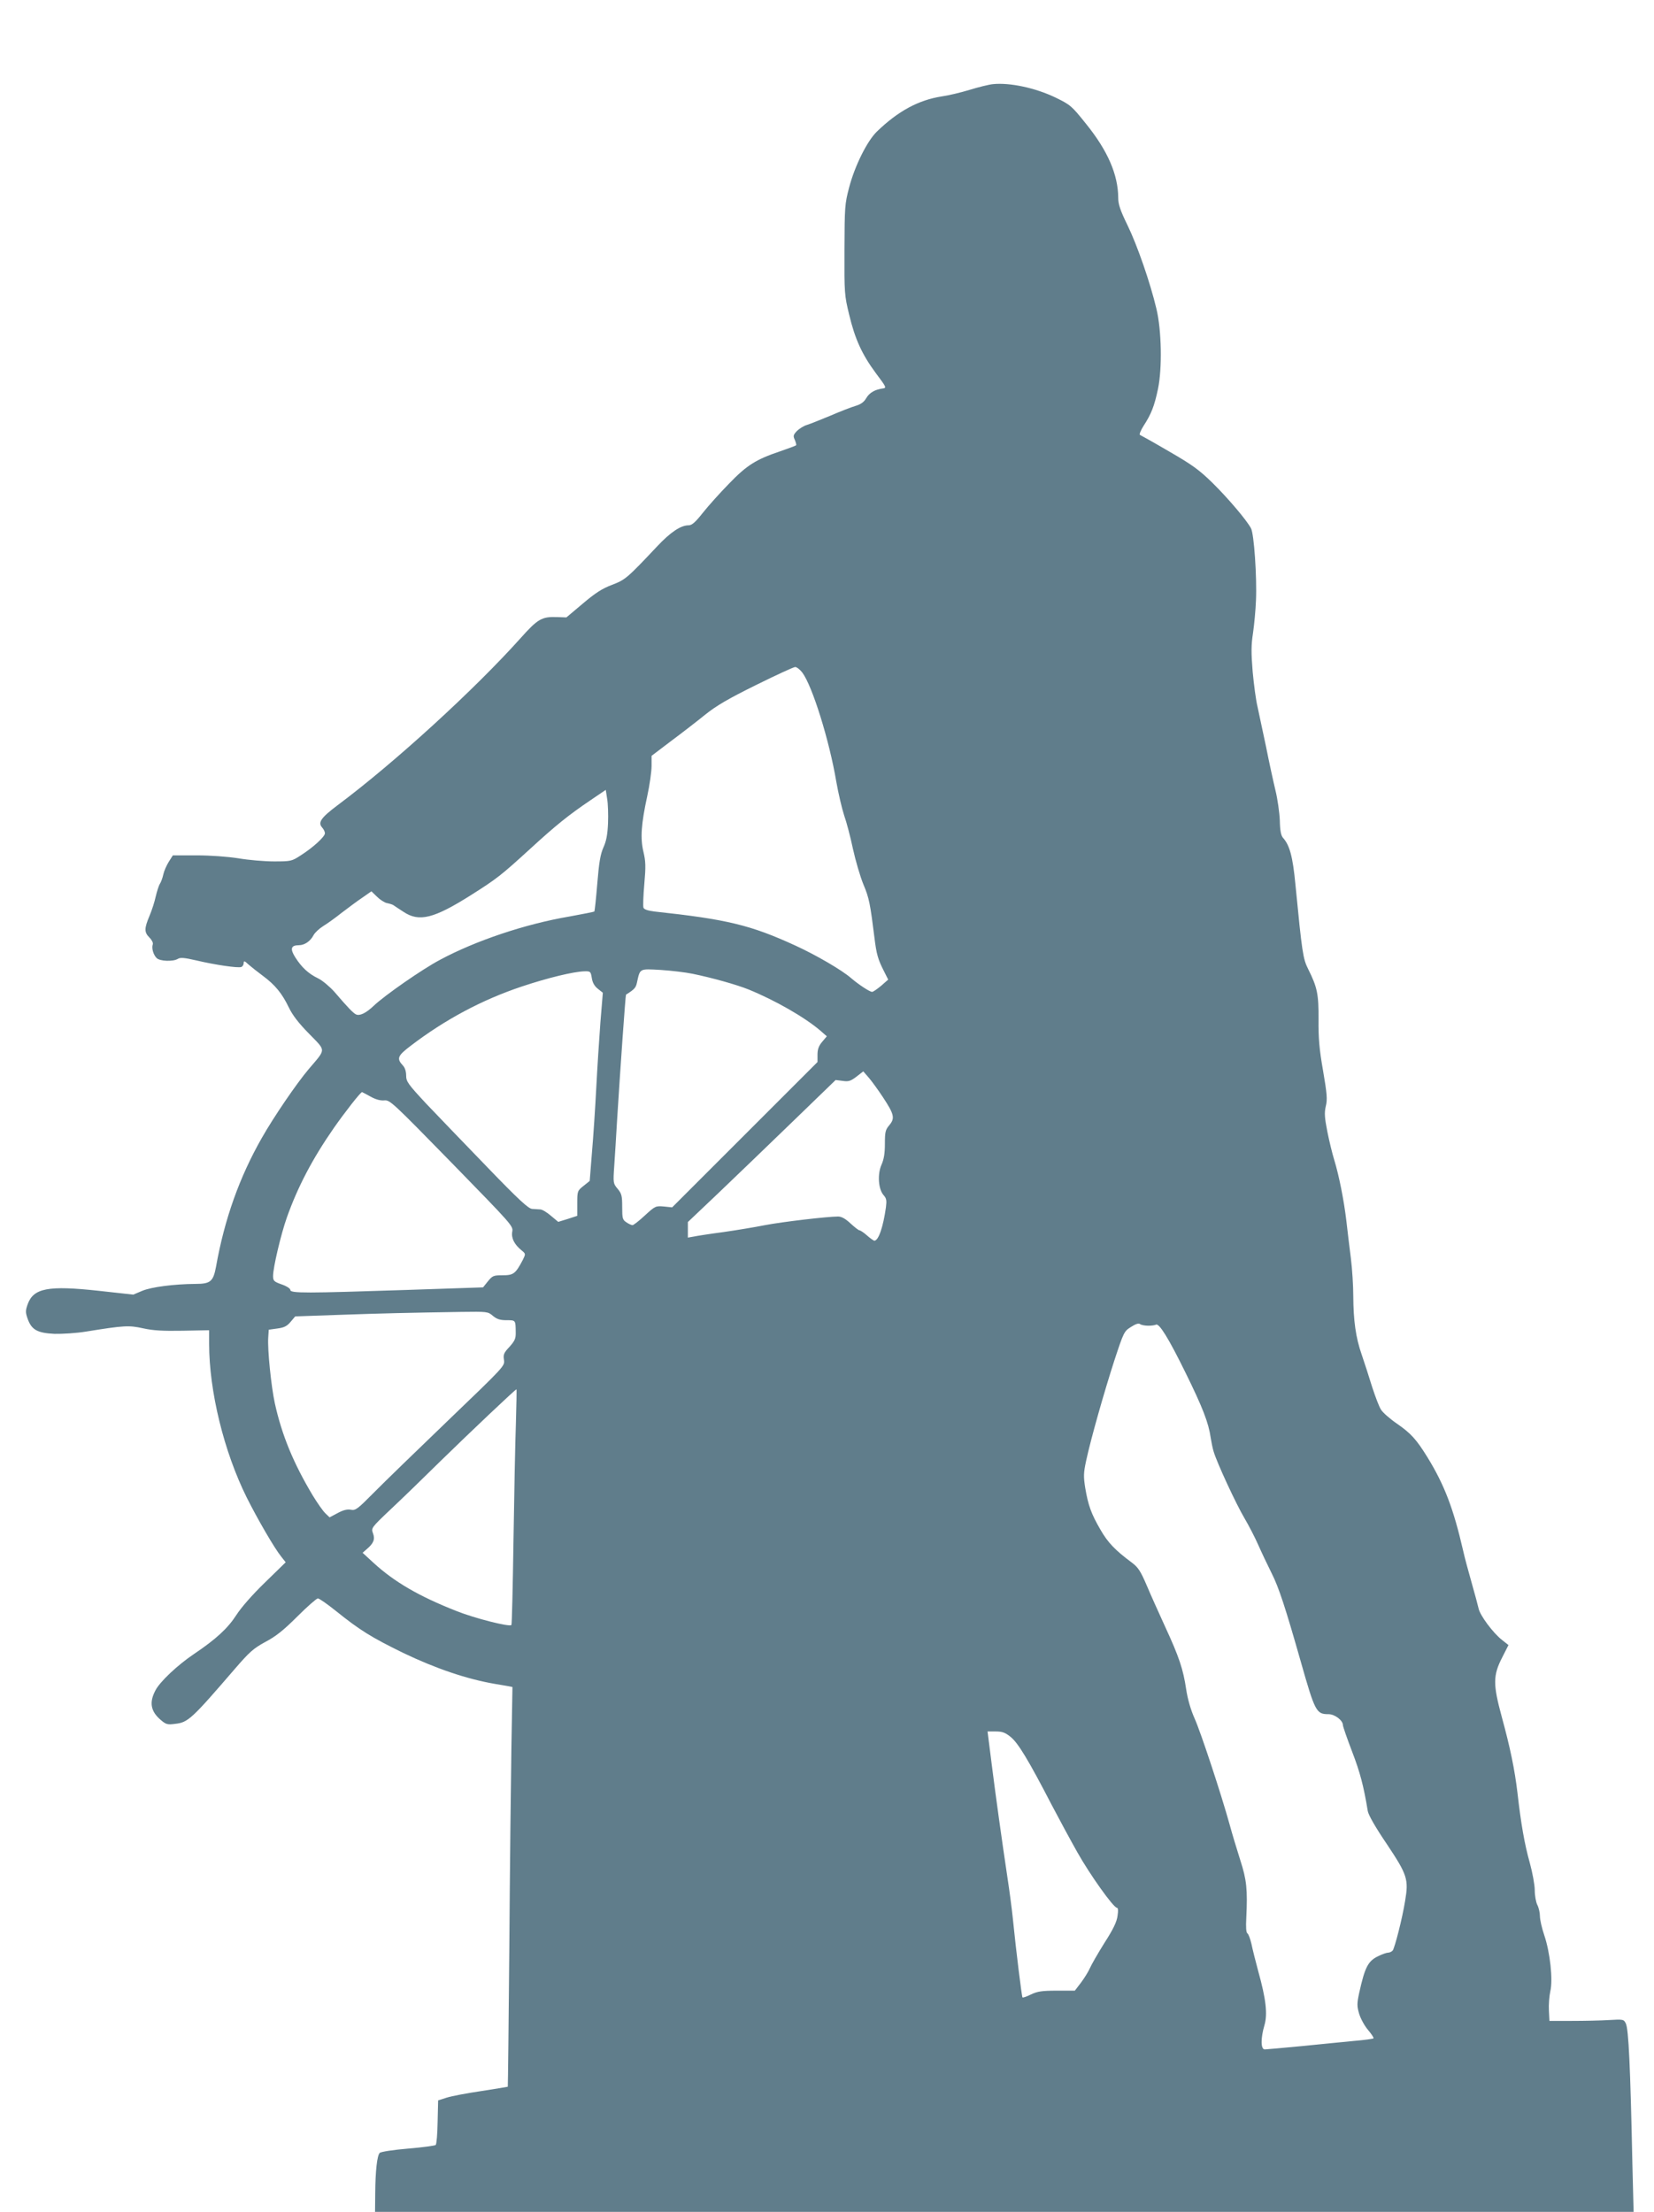 <?xml version="1.0" standalone="no"?>
<!DOCTYPE svg PUBLIC "-//W3C//DTD SVG 20010904//EN"
 "http://www.w3.org/TR/2001/REC-SVG-20010904/DTD/svg10.dtd">
<svg version="1.0" xmlns="http://www.w3.org/2000/svg"
 width="957pt" height="1280pt" viewBox="0 0 957 1280"
 preserveAspectRatio="xMidYMid meet">
<g transform="translate(0,1280) scale(0.1,-0.1)"
fill="#607d8b" stroke="none">
<path d="M5745 12313 c-22 -2 -83 -17 -135 -33 -52 -16 -125 -33 -161 -38
-135 -21 -253 -85 -376 -204 -56 -55 -127 -197 -160 -323 -25 -95 -26 -112
-27 -360 -1 -251 0 -264 27 -375 34 -143 75 -232 155 -340 60 -80 63 -85 40
-88 -45 -6 -77 -24 -96 -56 -13 -23 -32 -36 -62 -45 -24 -7 -89 -32 -144 -56
-56 -23 -117 -48 -137 -54 -20 -6 -46 -23 -59 -36 -20 -22 -22 -28 -11 -51 6
-15 10 -29 7 -31 -3 -3 -44 -18 -93 -35 -139 -47 -192 -80 -295 -187 -52 -53
-120 -129 -151 -168 -44 -56 -64 -73 -83 -73 -45 0 -104 -39 -182 -122 -175
-186 -184 -193 -262 -223 -56 -21 -96 -47 -168 -108 l-95 -80 -54 2 c-88 3
-111 -10 -211 -122 -266 -297 -728 -720 -1059 -967 -97 -73 -115 -100 -89
-129 9 -10 16 -25 16 -33 0 -20 -69 -83 -140 -128 -52 -34 -57 -35 -155 -35
-55 0 -148 8 -206 18 -65 10 -160 17 -243 17 l-136 0 -24 -38 c-13 -21 -27
-53 -31 -72 -4 -19 -13 -44 -20 -55 -7 -11 -17 -44 -24 -73 -6 -29 -22 -79
-36 -112 -31 -74 -31 -95 0 -126 14 -14 22 -31 19 -39 -8 -21 3 -60 22 -79 18
-19 95 -22 123 -5 14 9 38 7 107 -9 110 -26 241 -45 260 -38 8 3 14 13 14 23
0 14 5 13 27 -8 16 -14 54 -44 85 -67 70 -52 110 -101 149 -182 21 -44 56 -90
117 -152 100 -103 100 -85 -1 -204 -72 -85 -204 -279 -272 -399 -130 -228
-216 -470 -265 -745 -16 -86 -32 -100 -119 -100 -126 -1 -255 -18 -308 -40
l-52 -22 -199 22 c-294 32 -378 16 -412 -78 -13 -37 -13 -47 0 -84 23 -64 56
-82 155 -87 47 -1 127 4 182 13 222 36 249 37 331 19 59 -13 113 -16 230 -14
l152 3 0 -78 c0 -276 86 -625 217 -889 63 -126 161 -295 200 -343 l26 -33
-120 -117 c-74 -72 -138 -145 -166 -189 -49 -76 -117 -139 -245 -225 -95 -64
-198 -161 -223 -211 -37 -70 -27 -122 33 -172 28 -24 38 -27 81 -21 75 8 96
28 344 316 87 101 109 120 178 158 61 32 106 68 185 147 58 58 112 105 119
105 8 0 55 -33 105 -73 138 -111 204 -152 390 -243 188 -90 367 -151 531 -179
55 -9 100 -17 100 -18 0 -1 -3 -157 -6 -347 -3 -190 -9 -709 -12 -1154 -4
-445 -8 -810 -9 -812 -2 -1 -70 -12 -153 -25 -82 -12 -172 -29 -200 -38 l-50
-16 -3 -125 c-1 -68 -6 -128 -11 -133 -4 -4 -76 -14 -160 -21 -84 -7 -157 -18
-164 -25 -15 -15 -25 -104 -26 -233 l-1 -108 3641 0 3641 0 -7 277 c-12 570
-22 779 -38 813 -12 24 -14 25 -97 20 -47 -3 -143 -5 -215 -5 l-130 0 -3 60
c-2 33 2 83 8 111 16 67 -1 225 -35 325 -14 41 -25 90 -25 110 0 20 -7 50 -15
65 -8 16 -15 54 -15 85 0 31 -13 102 -29 160 -30 106 -51 227 -71 404 -16 135
-42 261 -91 440 -51 188 -51 239 3 344 l36 71 -38 30 c-52 41 -127 142 -135
182 -4 18 -22 85 -40 148 -18 63 -41 148 -50 189 -55 239 -107 377 -206 538
-63 102 -95 138 -176 194 -41 28 -83 65 -93 82 -11 17 -33 76 -51 131 -17 56
-44 139 -60 186 -35 100 -48 197 -49 339 0 58 -6 157 -14 220 -8 64 -20 161
-26 216 -14 119 -43 264 -70 352 -11 35 -29 109 -40 164 -16 82 -18 108 -9
147 10 40 7 72 -16 207 -22 125 -27 189 -26 295 1 146 -7 186 -60 292 -30 60
-35 92 -74 492 -15 158 -33 225 -72 268 -11 13 -17 41 -18 100 -2 46 -13 124
-25 173 -12 50 -37 164 -55 255 -19 91 -41 194 -49 230 -9 36 -21 127 -28 202
-9 112 -9 154 2 225 7 49 15 133 17 188 6 134 -11 387 -29 418 -25 47 -131
172 -222 262 -78 76 -116 104 -251 182 -87 51 -164 94 -169 96 -6 2 4 26 21
53 44 68 62 113 83 213 25 119 21 340 -9 464 -36 152 -111 368 -167 483 -43
88 -54 122 -54 160 -1 133 -60 271 -186 427 -84 105 -90 110 -178 153 -115 55
-262 87 -361 77z m-1103 -3405 c58 -77 157 -394 197 -633 12 -67 32 -153 45
-193 14 -39 37 -127 51 -194 15 -68 42 -161 61 -207 33 -78 39 -111 64 -311
11 -90 20 -123 54 -189 l25 -50 -41 -36 c-23 -19 -46 -35 -52 -35 -14 0 -79
43 -122 80 -54 47 -204 134 -322 188 -259 119 -397 152 -815 197 -39 5 -60 12
-64 22 -3 9 -1 70 5 137 9 101 8 132 -5 186 -19 80 -13 162 22 323 14 64 25
143 25 175 l0 58 112 85 c62 46 151 115 198 153 65 52 133 92 295 172 115 57
217 104 226 104 9 0 28 -15 41 -32z m-1124 -873 c-3 -66 -10 -103 -27 -140
-17 -39 -25 -84 -35 -207 -7 -87 -15 -160 -17 -163 -3 -2 -68 -15 -145 -29
-254 -43 -543 -140 -749 -251 -102 -54 -316 -203 -381 -264 -46 -44 -83 -62
-105 -51 -18 10 -46 39 -124 130 -27 30 -68 65 -94 78 -56 27 -95 63 -132 121
-32 50 -26 71 20 71 33 0 67 23 85 58 8 15 33 38 55 52 23 14 71 48 107 77 37
28 90 68 120 88 l53 37 32 -31 c17 -17 43 -34 57 -37 15 -3 32 -8 38 -12 6 -4
32 -22 59 -39 90 -60 175 -39 390 97 150 95 172 112 344 269 147 135 222 195
346 279 l90 61 8 -52 c5 -28 7 -92 5 -142z m488 -870 c117 -24 258 -64 325
-91 154 -63 322 -159 414 -237 l39 -34 -27 -32 c-20 -24 -27 -43 -27 -75 l0
-42 -420 -420 -421 -421 -48 5 c-47 4 -50 3 -110 -52 -33 -31 -66 -56 -71 -56
-6 0 -22 7 -35 16 -23 15 -25 23 -25 89 0 65 -3 77 -26 105 -26 31 -27 33 -20
133 4 56 11 172 16 257 18 292 49 732 52 734 48 30 57 40 63 68 19 85 12 82
138 75 62 -4 144 -14 183 -22z m-582 -24 c4 -27 15 -47 35 -63 l29 -23 -14
-170 c-7 -93 -18 -264 -24 -380 -6 -115 -17 -284 -25 -375 l-13 -164 -36 -29
c-35 -28 -36 -30 -36 -101 l0 -72 -55 -18 -55 -17 -42 35 c-23 20 -51 37 -62
37 -12 1 -33 2 -47 3 -21 1 -78 53 -260 242 -129 133 -287 298 -352 366 -107
115 -117 129 -117 164 0 23 -7 46 -19 58 -37 40 -31 56 44 113 200 153 414
267 644 344 153 51 299 86 362 88 35 1 37 -1 43 -38z m1685 -691 c65 -99 70
-121 37 -161 -23 -27 -26 -39 -26 -109 0 -56 -6 -90 -20 -121 -24 -55 -18
-142 13 -176 16 -18 18 -30 13 -70 -16 -114 -43 -193 -67 -193 -4 0 -24 14
-42 30 -19 17 -39 30 -44 30 -5 0 -28 18 -52 40 -30 28 -52 40 -72 40 -61 0
-325 -31 -423 -50 -55 -11 -163 -29 -240 -40 -76 -10 -153 -22 -172 -26 l-34
-6 0 45 0 45 177 168 c97 93 290 278 428 412 l250 242 40 -5 c34 -5 46 -2 80
24 l40 31 33 -38 c17 -20 54 -71 81 -112z m-2965 4 c30 -17 57 -24 80 -22 32
3 47 -11 390 -362 347 -356 356 -365 350 -397 -7 -37 11 -74 54 -109 24 -20
24 -20 7 -55 -42 -80 -54 -89 -116 -89 -53 0 -59 -2 -86 -35 l-28 -35 -445
-15 c-578 -19 -670 -20 -670 0 0 8 -21 22 -50 32 -45 16 -50 21 -50 49 0 48
45 240 80 339 63 177 147 338 272 518 63 90 154 207 163 207 1 0 23 -12 49
-26z m708 -1269 c23 -19 41 -25 79 -25 53 0 52 1 53 -69 1 -37 -5 -50 -36 -85
-33 -35 -37 -45 -32 -76 5 -35 4 -36 -323 -350 -180 -173 -374 -361 -431 -419
-93 -94 -105 -103 -131 -98 -21 4 -44 -1 -77 -19 l-47 -25 -24 23 c-14 13 -46
59 -73 103 -112 187 -179 349 -220 535 -21 97 -43 313 -38 380 l3 45 50 7 c39
5 56 14 76 38 l27 32 258 9 c254 9 395 12 703 17 150 2 154 2 183 -23z m3792
-57 c19 0 39 3 44 6 18 11 73 -77 172 -279 98 -199 133 -289 145 -375 4 -25
11 -61 17 -80 19 -65 130 -304 178 -385 26 -44 62 -114 80 -155 18 -41 53
-115 78 -165 41 -81 79 -197 168 -510 83 -292 90 -305 161 -305 36 0 83 -36
83 -63 0 -8 24 -77 53 -153 47 -122 67 -200 91 -345 4 -23 45 -95 111 -192
118 -177 126 -203 105 -327 -16 -101 -60 -272 -72 -288 -6 -6 -17 -12 -26 -12
-9 0 -35 -9 -59 -21 -58 -28 -76 -64 -109 -213 -13 -61 -13 -75 0 -120 9 -29
32 -71 52 -94 20 -24 34 -45 31 -48 -3 -3 -54 -10 -114 -15 -59 -6 -196 -19
-303 -30 -107 -10 -203 -19 -212 -19 -24 0 -24 65 -2 140 19 64 9 152 -36 313
-15 56 -33 127 -39 157 -7 30 -17 57 -23 61 -8 5 -10 35 -7 91 8 164 2 220
-35 334 -19 60 -47 152 -61 204 -49 177 -167 535 -203 615 -23 52 -40 111 -49
170 -17 115 -41 187 -121 360 -35 77 -84 185 -107 240 -36 84 -50 105 -86 132
-98 73 -139 116 -182 191 -53 91 -71 141 -88 242 -10 65 -10 85 5 155 28 130
104 397 163 580 55 167 57 171 97 196 28 18 45 23 53 16 7 -5 28 -9 47 -9z
m-3659 -565 c-4 -109 -10 -415 -14 -680 -4 -266 -9 -485 -12 -487 -12 -12
-213 39 -318 81 -216 85 -359 168 -480 279 l-63 58 25 22 c39 33 48 57 35 91
-11 30 -10 32 103 139 63 59 191 183 284 275 176 172 437 419 443 419 2 0 0
-89 -3 -197z m2863 -1815 c43 -35 103 -134 237 -393 43 -82 110 -206 149 -275
73 -130 209 -320 228 -320 7 0 9 -16 4 -47 -4 -34 -25 -78 -76 -157 -38 -61
-76 -127 -84 -146 -8 -19 -31 -56 -51 -83 l-36 -47 -104 0 c-87 0 -112 -4
-150 -22 -24 -12 -46 -20 -49 -17 -4 4 -37 269 -56 459 -6 58 -20 164 -31 235
-33 221 -68 472 -92 663 l-23 182 47 0 c38 0 55 -6 87 -32z"/>
</g>
</svg>

